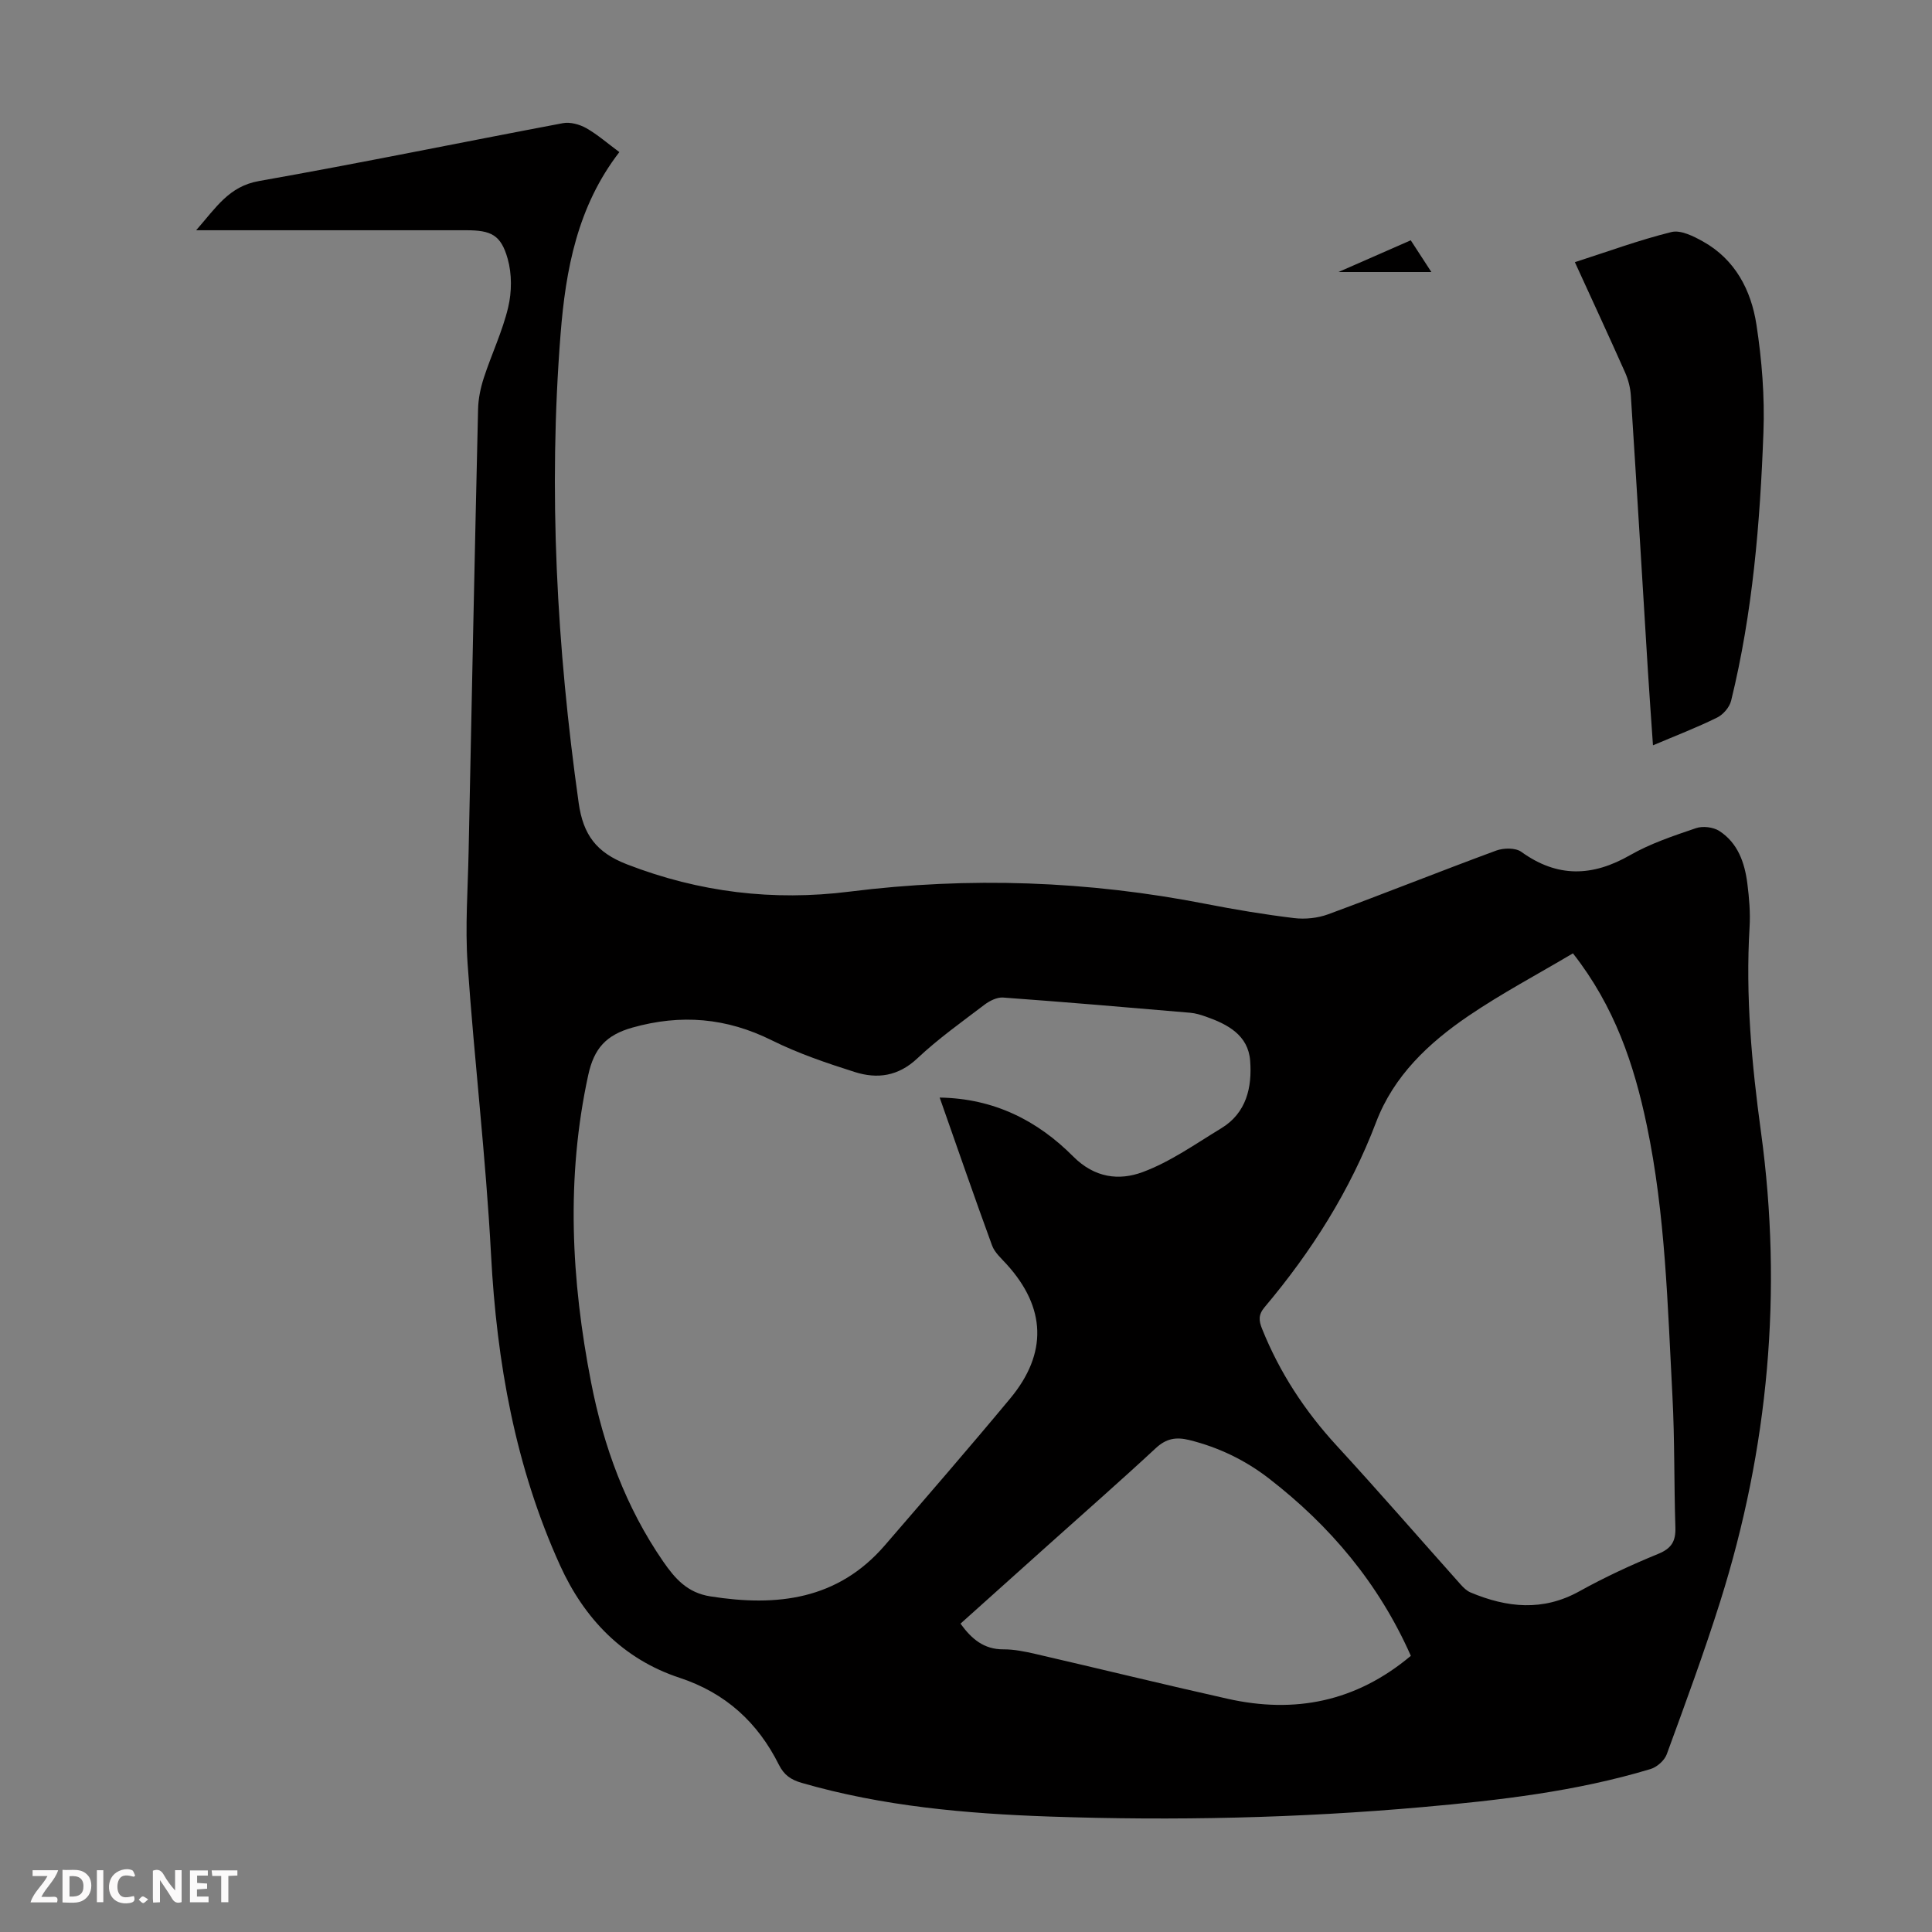 <svg enable-background="new 0 0 400 400" viewBox="0 0 400 400" xmlns="http://www.w3.org/2000/svg"><rect x="0" y="0" width="400" height="400" fill="#808080" stroke="none"/><g fill="#fbfafa"><path d="m37.59 393.81c-.92.31-1.52.05-2-.78-.7-1.2-1.52-2.34-2.47-3.78v4.59c-.55.03-.95.05-1.41.07-.03-.37-.06-.64-.06-.91 0-1.91 0-3.81 0-5.7 1.13-.41 1.77-.03 2.29.91.62 1.11 1.38 2.14 2.31 3.19v-4.2h1.35v6.61z"/><path d="m12.94 393.88v-6.75c1.9.19 3.93-.54 5.37 1.29.8 1.01.78 2.88.03 3.97-1.37 1.97-3.4 1.51-5.4 1.49m1.45-1.22c2.04.12 2.92-.58 2.89-2.21-.03-1.51-.98-2.19-2.89-2z"/><path d="m11.81 393.87h-5.49c.68-2.18 2.47-3.48 3.51-5.45h-3.08v-1.21h5.29c-.71 2.13-2.44 3.48-3.47 5.51.86 0 1.63.04 2.39-.01.79-.05 1.14.21.85 1.16"/><path d="m39.33 393.86v-6.61h3.7v1.07h-2.22v1.52c.68.04 1.34.09 2.07.13v1.07c-.72.05-1.38.09-2.1.14v1.48h2.4v1.19h-3.85z"/><path d="m27.71 388.56c-1.15-.3-2.46-.61-3.1.64-.37.73-.41 1.93-.06 2.67.63 1.35 1.99.93 3.17.68.35.94-.01 1.32-.93 1.46-1.62.25-3.05-.27-3.76-1.48-.73-1.24-.6-3.03.31-4.17.88-1.11 2.71-1.7 4-1.16.32.13.44.74.65 1.12-.1.08-.19.16-.28.24"/><path d="m49.15 387.24v1.07c-.59.02-1.17.05-1.87.08v5.44h-1.48v-5.44h-1.85c-.05-.4-.08-.73-.13-1.15z"/><path d="m20.06 387.21h1.33v6.62h-1.33z"/><path d="m30.68 393.25c-.49.38-.8.79-1.05.76-.32-.05-.6-.45-.9-.7.26-.24.51-.64.8-.67.29-.04.62.3 1.15.61"/></g><path d="m128.23 31.49c-8.7 11.27-11.12 24.39-12.17 37.69-2.56 32.48-.79 64.82 3.75 97.07.93 6.6 3.68 10.26 9.99 12.7 14.98 5.8 30.29 7.64 46.11 5.65 24.75-3.11 49.32-2.24 73.79 2.55 6.03 1.18 12.11 2.19 18.21 2.93 2.31.28 4.91.01 7.08-.79 11.64-4.29 23.15-8.9 34.79-13.19 1.53-.56 4-.6 5.2.27 7.46 5.38 14.72 5.15 22.53.67 4.23-2.42 8.99-4 13.63-5.58 1.41-.48 3.57-.22 4.82.58 3.84 2.48 5.26 6.56 5.81 10.88.38 2.99.64 6.04.46 9.03-.85 14.26.44 28.37 2.37 42.48 4.51 33 1.55 65.42-8.45 97.15-3.36 10.65-7.23 21.14-11.07 31.63-.47 1.28-2.02 2.65-3.35 3.05-15.4 4.64-31.29 6.47-47.23 7.88-25.66 2.28-51.4 2.85-77.14 1.96-17.34-.6-34.61-2.12-51.4-6.98-2.17-.63-3.62-1.59-4.69-3.73-4.38-8.77-11.03-14.88-20.59-18.03-11.71-3.86-19.73-12.26-24.71-23.23-9.28-20.42-13.13-42.06-14.31-64.42-1.06-20.1-3.46-40.12-4.85-60.21-.53-7.67.06-15.43.21-23.14.62-30.55 1.25-61.09 1.96-91.64.05-2.19.52-4.44 1.2-6.52 1.59-4.88 3.85-9.59 5.03-14.56.76-3.19.79-6.92-.1-10.06-1.4-4.97-3.44-5.91-8.61-5.91-17.13 0-34.26 0-51.39 0-1.19 0-2.37 0-4.5 0 4.14-4.7 6.77-9.09 13.02-10.19 21.02-3.71 41.94-8.03 62.92-11.98 1.51-.28 3.44.25 4.83 1.03 2.35 1.34 4.39 3.14 6.85 4.96zm66.32 195.75c11.32.18 20.3 4.81 27.65 12.2 4.44 4.46 9.52 5.03 14.37 3.23 5.75-2.13 10.95-5.84 16.26-9.06 5.25-3.18 6.42-8.51 6-14-.4-5.29-4.65-7.55-9.17-9.13-1.05-.37-2.15-.71-3.25-.8-12.91-1.11-25.81-2.21-38.73-3.15-1.26-.09-2.79.68-3.86 1.49-4.72 3.59-9.59 7.05-13.89 11.1-3.95 3.72-8.29 4.31-12.96 2.83-5.83-1.85-11.69-3.84-17.15-6.55-9.41-4.68-18.81-5.49-28.92-2.64-5.4 1.53-7.91 4.29-9.11 9.81-4.64 21.31-3.53 42.48.59 63.64 2.59 13.29 7.16 25.82 14.91 37.06 2.45 3.55 5 6.49 9.77 7.24 13.81 2.19 26.4.72 36.15-10.58 8.7-10.09 17.43-20.15 25.94-30.39 7.78-9.36 7.4-18.82-.72-27.77-1.11-1.23-2.5-2.44-3.04-3.92-3.67-10.04-7.17-20.17-10.84-30.61zm131.11-29.86c-7.35 4.36-14.77 8.29-21.67 12.98-8.21 5.59-15.43 12.37-19.08 21.97-5.39 14.18-13.36 26.77-23.09 38.31-1.31 1.55-1.21 2.78-.52 4.48 3.62 9.03 8.83 16.99 15.42 24.16 8.7 9.46 17.13 19.18 25.69 28.77.58.65 1.27 1.32 2.05 1.65 7.54 3.16 14.97 3.96 22.55-.25 5.26-2.92 10.77-5.47 16.34-7.75 2.77-1.14 3.61-2.66 3.52-5.47-.29-9.06-.13-18.14-.61-27.18-1-18.76-1.44-37.58-5.31-56.07-2.63-12.57-6.64-24.58-15.29-35.6zm-33.56 145.44c-6.65-15-16.7-26.91-29.37-36.71-4.91-3.8-10.4-6.45-16.47-7.96-2.75-.68-4.78-.35-6.95 1.66-7.38 6.85-14.95 13.48-22.44 20.2-5.99 5.37-11.97 10.73-18.01 16.15 2.3 3.17 4.84 5.34 8.89 5.32 2.21-.01 4.45.45 6.62.95 13.27 3.06 26.49 6.31 39.78 9.28 13.89 3.12 26.59.65 37.95-8.89z" fill="#010000"/><path d="m342.23 154.31c-.37-5.43-.74-10.43-1.05-15.43-1.17-18.99-2.3-37.98-3.53-56.97-.1-1.62-.53-3.3-1.19-4.79-3.35-7.53-6.82-15.01-10.4-22.84 6.84-2.2 13.33-4.59 20-6.24 1.92-.47 4.56.86 6.53 1.96 6.67 3.73 9.96 10.08 11.06 17.2 1.13 7.36 1.73 14.92 1.45 22.34-.69 18.68-2.22 37.31-6.69 55.54-.33 1.34-1.63 2.86-2.89 3.48-4.18 2.07-8.55 3.74-13.29 5.75z" fill="#010000"/><path d="m277.11 56.32c5.41-2.37 10.04-4.4 14.97-6.57 1.36 2.1 2.67 4.11 4.27 6.57-6.39 0-12.35 0-19.24 0z" fill="#010000"/></svg>